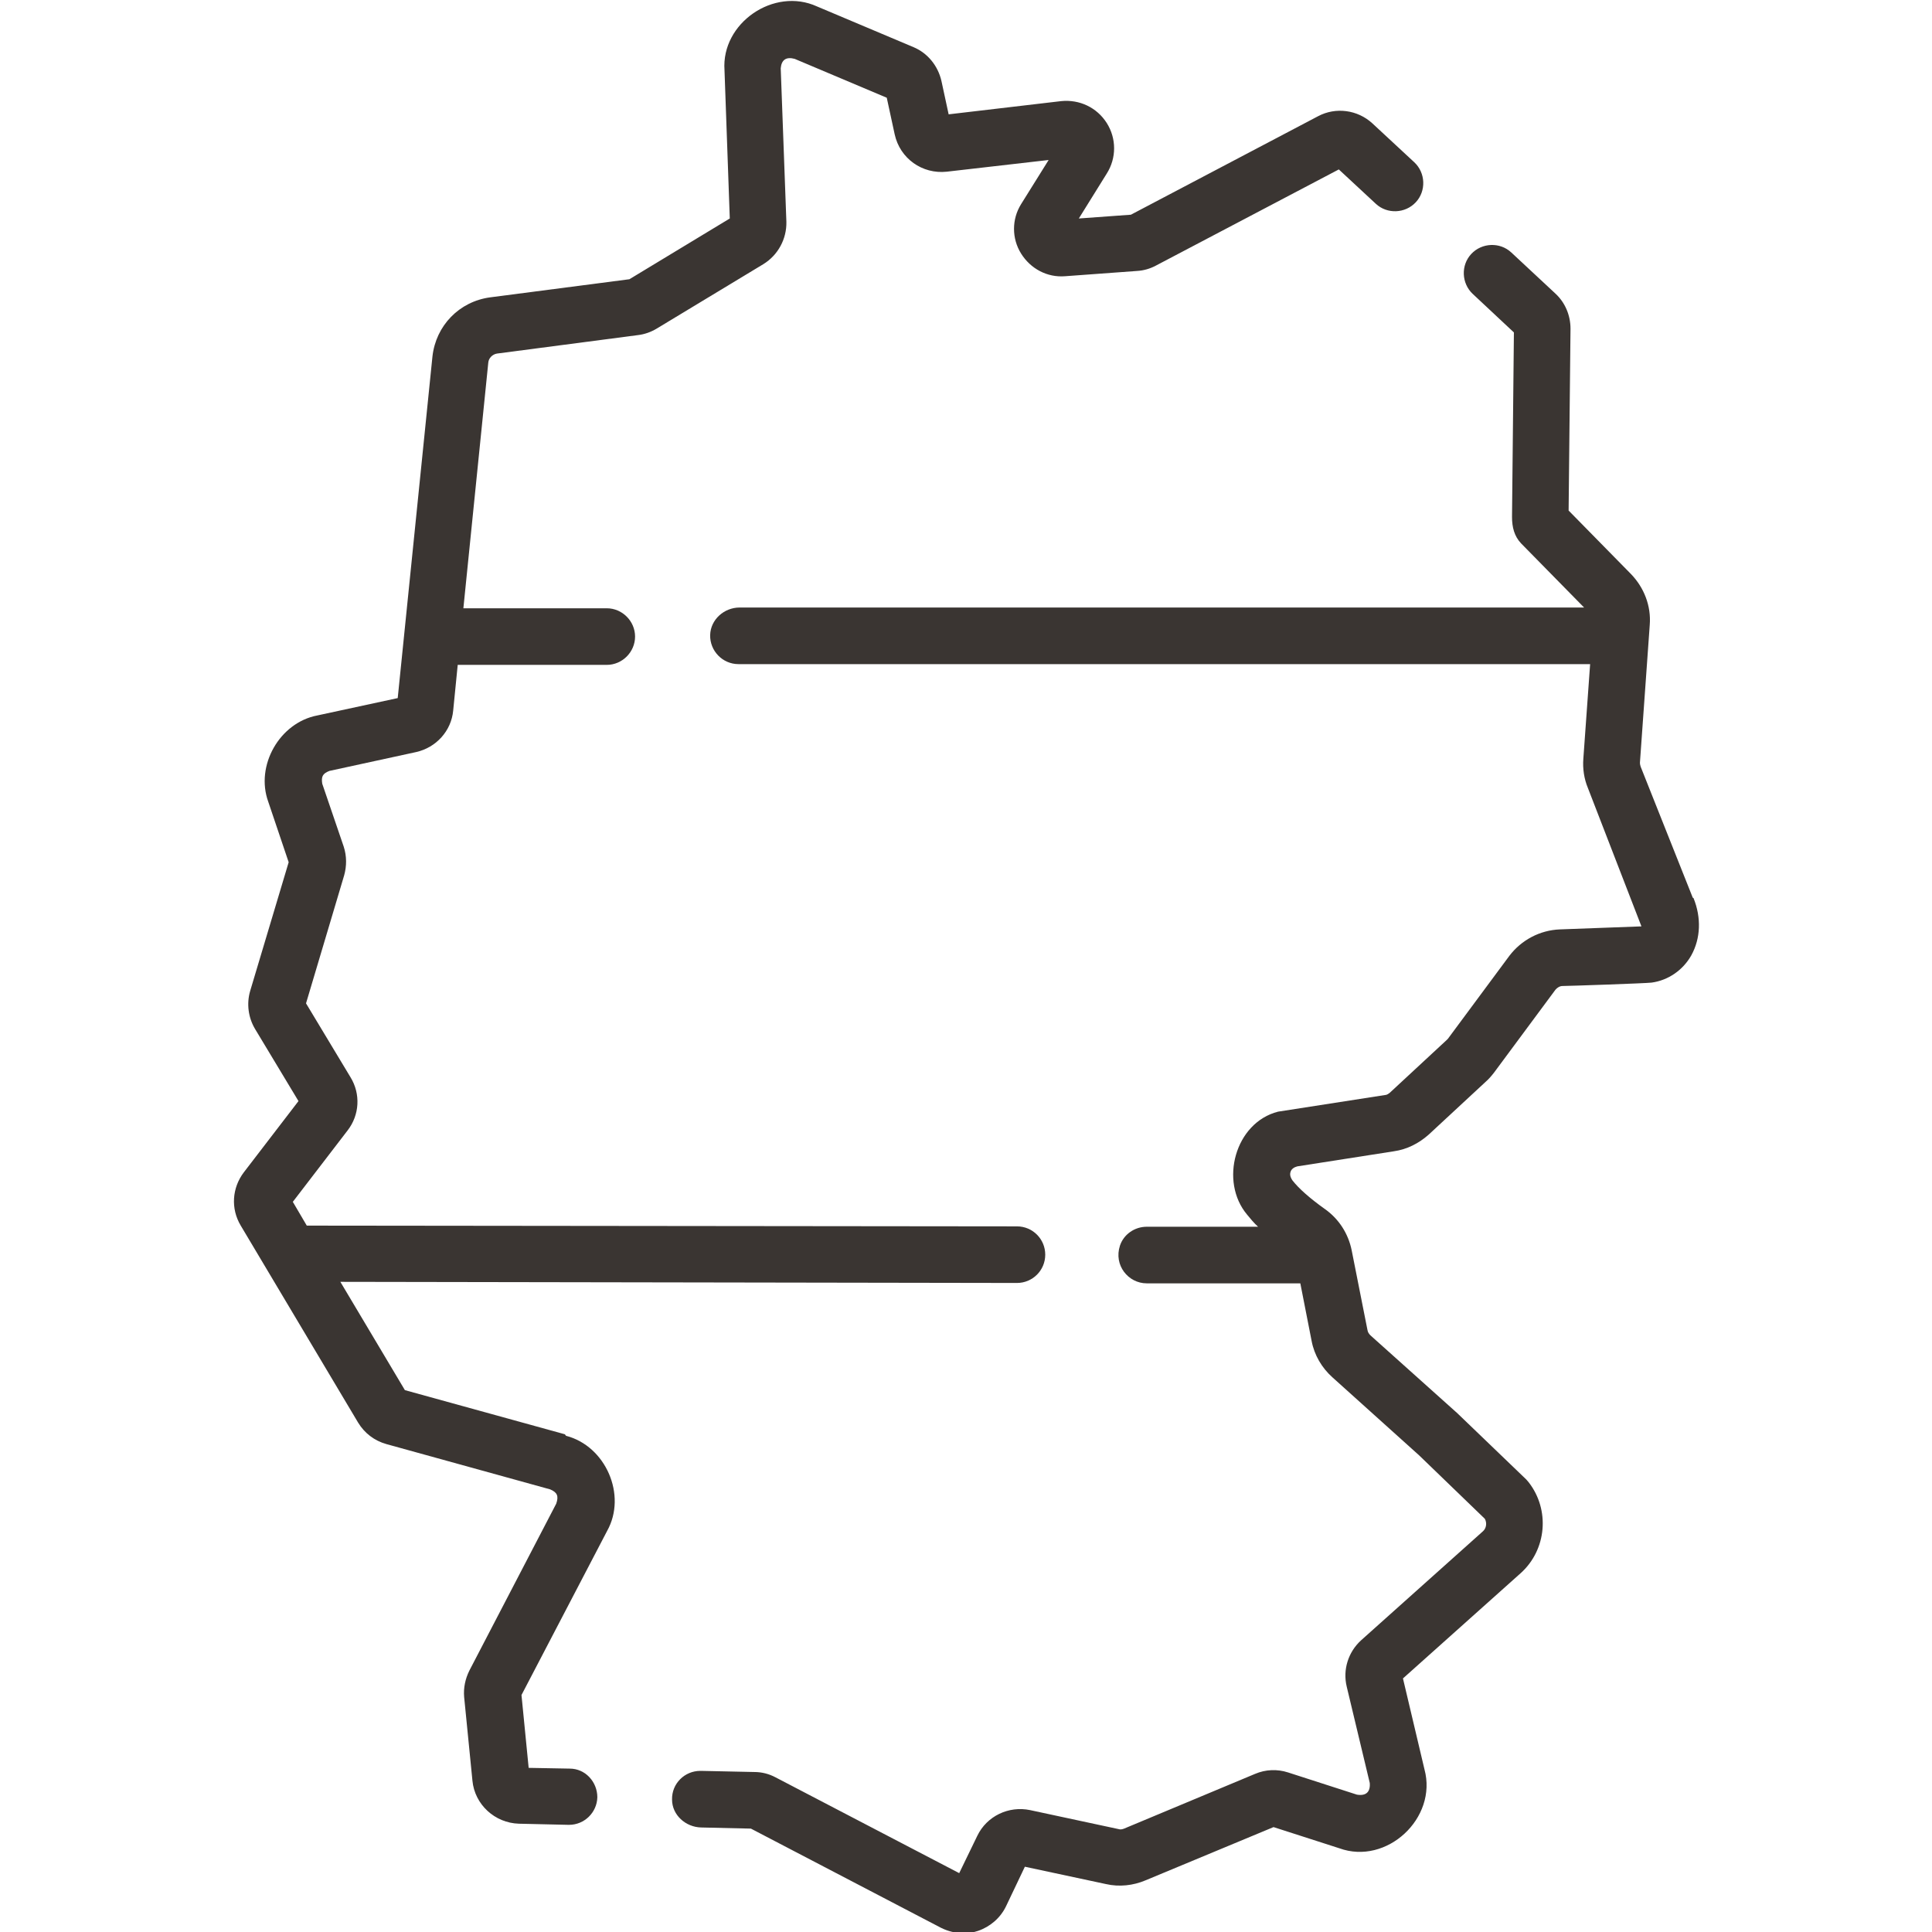 <?xml version="1.0" encoding="UTF-8"?>
<svg xmlns="http://www.w3.org/2000/svg" version="1.1" viewBox="0 0 512 512">
  <defs>
    <style>
      .cls-1 {
        fill: #3a3532;
      }
    </style>
  </defs>
  <!-- Generator: Adobe Illustrator 28.7.4, SVG Export Plug-In . SVG Version: 1.2.0 Build 166)  -->
  <g>
    <g id="Capa_1">
      <g>
        <path class="cls-1" d="M448.6,237.9l-13.8-34.7c-.1-.3-.2-.7-.2-1.1l2.6-36.5c.4-5-1.5-9.9-5-13.5l-16.5-16.8.5-48.2c0-3.5-1.4-6.9-4-9.3l-11.7-10.9c-3-2.8-7.8-2.6-10.6.4-2.8,3-2.6,7.8.4,10.6l10.9,10.2-.5,48.9c0,2.7.6,5.1,2.4,7l16.7,17h-223.8c-4.1,0-7.7,3.2-7.8,7.3-.1,4.2,3.3,7.7,7.5,7.7h225.7l-1.8,25.1c-.2,2.6.2,5.3,1.2,7.7l14.2,36.7-21.6.8c-5.3.2-10.2,2.8-13.4,7l-16.3,22c-.1.1-.2.2-.3.3l-15.1,14c-.4.3-.8.6-1.3.6l-28.3,4.4c-11.4,2.9-15.6,18.5-8.2,27.3.9,1.1,1.8,2.2,2.9,3.2h-29.5c0,0,0,0,0,0-3.2,0-6.1,2-7.1,5-1.7,5.2,2.2,10,7.1,10h40.7c0,0,3,15.3,3,15.3.7,3.7,2.7,7.1,5.5,9.6l23,20.7,17.4,16.8c.6,1.1.4,2.5-.5,3.3l-32.3,28.9c-3.4,3.1-4.9,7.8-3.8,12.3l6.1,25.5c.2,2.4-1,3.5-3.4,3.1l-18.3-5.9c-2.8-.9-5.9-.8-8.7.4l-34.7,14.5c-.5.2-1,.3-1.6.1l-23.3-5c-5.7-1.2-11.5,1.6-14,6.8l-4.8,9.9-48.7-25.4c-1.7-.9-3.6-1.4-5.6-1.4l-14.1-.3c0,0-.1,0-.2,0-4.2,0-7.6,3.4-7.5,7.6,0,4.1,3.6,7.3,7.7,7.4l13.2.3,50.4,26.3c1.8.9,3.8,1.4,5.8,1.4s2.7-.2,4-.6c3.2-1.1,5.9-3.4,7.4-6.5l5-10.5,21.5,4.6c3.5.8,7.2.4,10.5-1l33.9-14.1,17.4,5.6c12.6,4.6,26.1-8,22.6-20.9l-5.7-24.1,31.2-27.9c6.9-6.2,7.8-16.8,2.1-24.1-.2-.2-.4-.5-.6-.7l-18-17.3c0,0-.1-.1-.2-.2l-23.1-20.7c-.4-.4-.7-.8-.8-1.4l-4.2-21.2c-.9-4.4-3.4-8.3-7.1-10.9-3.8-2.7-6.9-5.4-8.6-7.6-.6-.9-.7-1.6-.5-2.2.2-.8,1-1.3,1.8-1.5l25.6-4c3.5-.5,6.6-2.1,9.2-4.4l15.1-14c.8-.7,1.5-1.5,2.2-2.4l16.3-22c.5-.6,1.2-1,1.9-1,1.4,0,22.1-.7,23.6-.9,4.4-.6,8.3-3.3,10.5-7.2,2.5-4.5,2.7-10,.6-15.2h0Z"/>
        <path class="cls-1" d="M149.7,380.1l-42.4-11.7-17.1-28.7,179.3.3h0c4.1,0,7.5-3.3,7.5-7.5,0-4.1-3.3-7.5-7.5-7.5l-188.2-.2-3.7-6.3,14.5-18.9c3.2-4.1,3.5-9.7.8-14.1l-11.8-19.6,10.1-33.9c.7-2.5.7-5.1-.1-7.6l-5.7-16.7c-.3-1.9.1-2.7,1.9-3.4l23-5c5.3-1.2,9.3-5.6,9.8-11l1.2-12.1h39.5c4.1,0,7.5-3.4,7.5-7.5s-3.4-7.5-7.5-7.5h-38l6.6-65.1c.1-1.2,1.1-2.2,2.3-2.4l37.4-4.9c1.7-.2,3.4-.8,4.9-1.7l28.3-17.1c3.9-2.4,6.2-6.7,6.1-11.2l-1.5-40.7c.2-2.3,1.5-3.1,3.7-2.5l24.4,10.3,2.1,9.7c1.4,6.4,7.3,10.6,13.8,9.9l27-3.1-7.3,11.7c-2.5,4-2.5,9.1,0,13.1s6.9,6.4,11.7,6l19.1-1.4c1.7-.1,3.4-.6,4.9-1.4l48.5-25.5,9.8,9.1c3,2.8,7.8,2.6,10.6-.4,2.8-3,2.6-7.8-.4-10.6l-11.1-10.3c-3.9-3.6-9.7-4.4-14.4-1.9l-49.6,26.1-13.8,1,7.4-11.9c2.6-4.1,2.6-9.3,0-13.4-2.6-4.1-7.2-6.3-12.1-5.8l-29.8,3.5-1.9-8.8c-.9-4-3.6-7.4-7.4-9l-25.6-10.8c-11.4-5.2-25.4,4.4-24.5,16.9l1.4,39.3-26.6,16.1-36.9,4.8c-8.2,1.1-14.4,7.5-15.3,15.7l-9.2,90.5-21.3,4.6c-10,1.9-16.5,13.3-13,22.9l5.4,16-10.2,34.1c-1,3.4-.5,7.1,1.3,10.1l11.5,19.1-14.5,18.9c-3.1,4.1-3.5,9.6-.8,14.1l31.1,52.2c1.7,2.8,4.3,4.8,7.5,5.7l43.4,12c1.9.8,2.3,1.8,1.6,3.8l-23,44.2c-1.1,2.2-1.6,4.6-1.4,7l2.2,22.2c.6,6.3,5.9,11.2,12.3,11.4l13.1.3c0,0,.1,0,.2,0,4.1,0,7.4-3.3,7.5-7.3,0-4.1-3.2-7.6-7.3-7.6l-10.9-.2-1.9-19.3,22.7-43.5c5.3-9.5-.4-22.5-10.9-25.2h0Z"/>
      </g>
    </g>
  </g>
</svg>